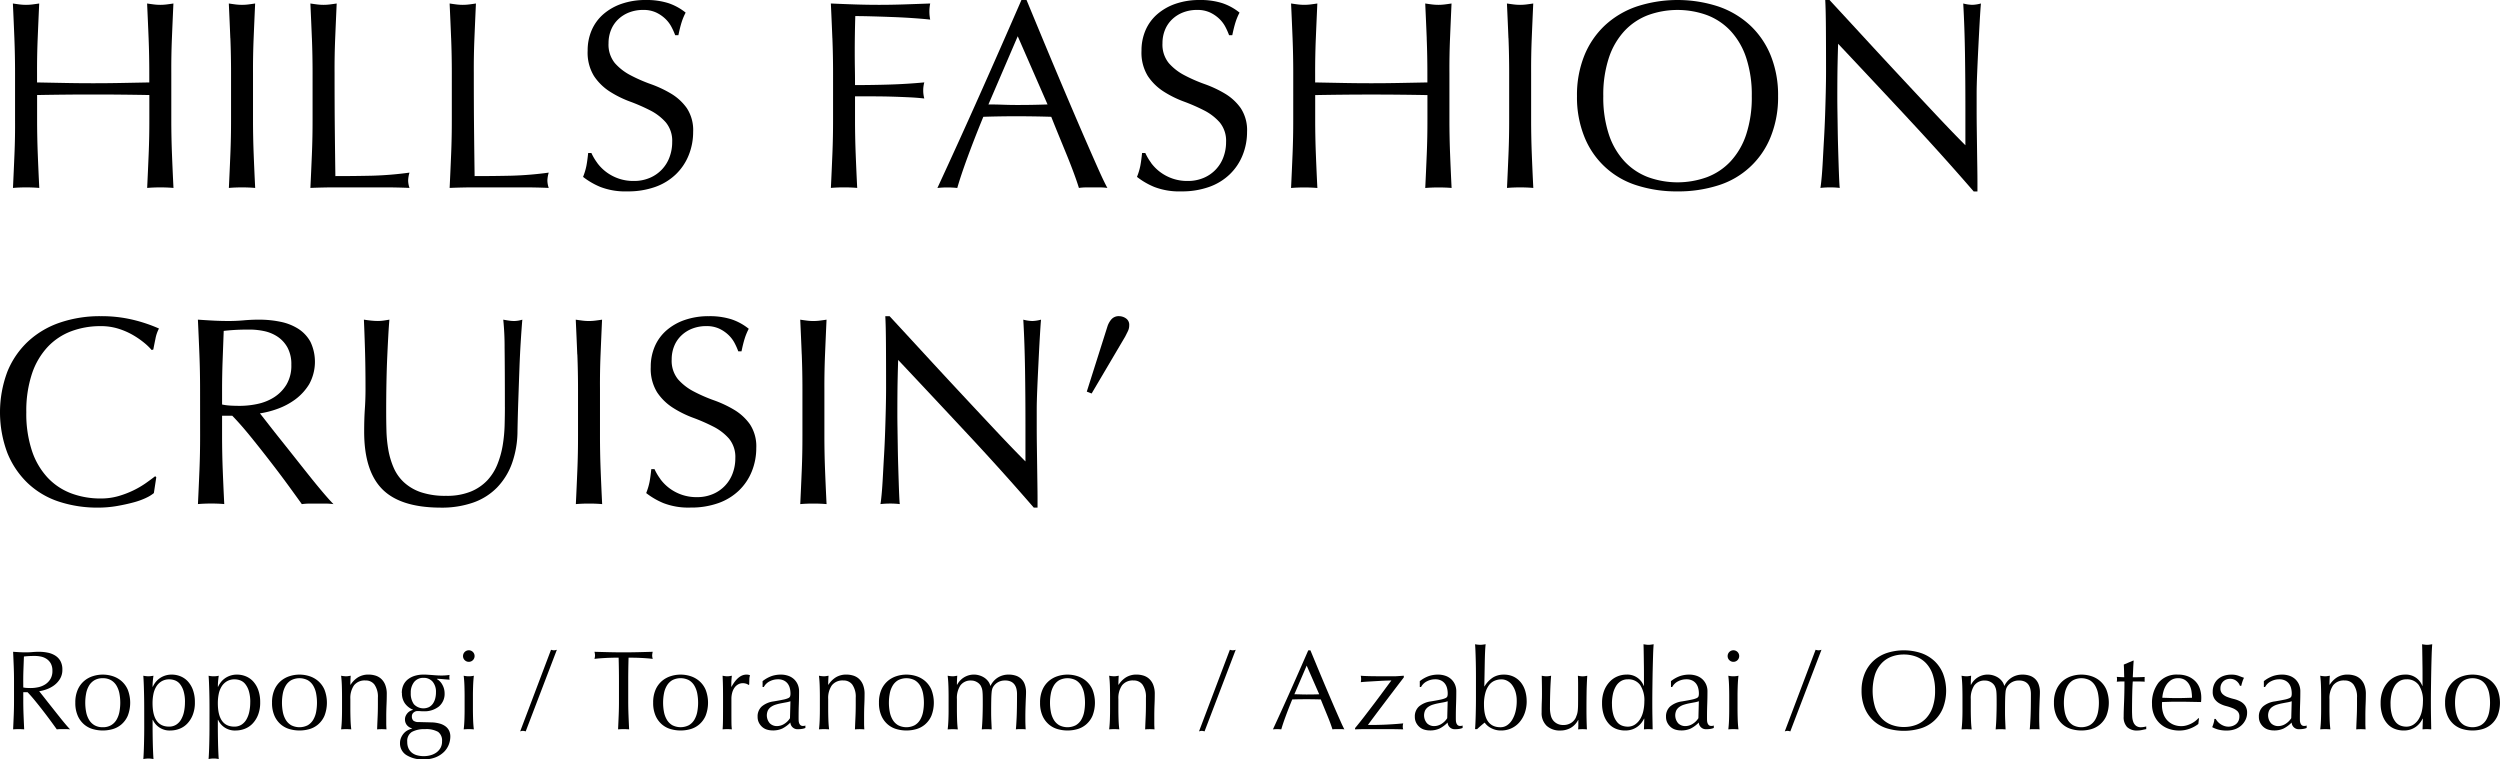 <svg xmlns="http://www.w3.org/2000/svg" xmlns:xlink="http://www.w3.org/1999/xlink" width="332.093" height="100.877" viewBox="0 0 332.093 100.877">
  <defs>
    <clipPath id="clip-path">
      <rect id="長方形_1886" data-name="長方形 1886" width="332.093" height="100.877" fill="none"/>
    </clipPath>
  </defs>
  <g id="グループ_3855" data-name="グループ 3855" transform="translate(-40 -631.123)">
    <g id="グループ_3851" data-name="グループ 3851">
      <g id="グループ_3712" data-name="グループ 3712" transform="translate(40 631.123)">
        <g id="グループ_3711" data-name="グループ 3711" clip-path="url(#clip-path)">
          <path id="パス_3302" data-name="パス 3302" d="M19.741,5.083q-.09-2.265-.2-4.619c.309.048.606.089.892.125a6.82,6.82,0,0,0,.856.054,6.816,6.816,0,0,0,.855-.054c.286-.036.583-.077.892-.125q-.107,2.354-.2,4.619T22.755,9.7v6.134q0,2.355.089,4.637t.2,4.494q-.821-.072-1.747-.072t-1.748.072q.106-2.211.2-4.494t.089-4.637v-3.21q-1.926-.035-3.727-.053t-3.727-.018q-1.926,0-3.727.018t-3.727.053v3.21q0,2.355.089,4.637t.2,4.494q-.82-.072-1.748-.072t-1.747.072q.106-2.211.2-4.494T2,15.836V9.7q0-2.355-.089-4.619T1.712.464c.309.048.606.089.891.125a6.844,6.844,0,0,0,.856.054A6.82,6.82,0,0,0,4.315.589C4.6.553,4.9.512,5.207.464q-.106,2.354-.2,4.619T4.922,9.7V10.95l3.727.071q1.8.036,3.727.036t3.727-.036l3.727-.071V9.7q0-2.355-.089-4.619"/>
          <path id="パス_3303" data-name="パス 3303" d="M30.595,5.083q-.09-2.265-.2-4.619c.309.048.606.089.891.125a6.844,6.844,0,0,0,.856.054A6.82,6.82,0,0,0,33,.589c.286-.036.583-.077.892-.125q-.106,2.354-.2,4.619T33.609,9.7v6.134q0,2.355.089,4.637t.2,4.494q-.821-.072-1.748-.072t-1.747.072q.106-2.211.2-4.494t.089-4.637V9.7q0-2.355-.089-4.619"/>
          <path id="パス_3304" data-name="パス 3304" d="M41.43,5.083q-.09-2.265-.2-4.619c.309.048.606.089.891.125a6.844,6.844,0,0,0,.856.054,6.82,6.82,0,0,0,.856-.054c.286-.036.583-.077.892-.125q-.106,2.354-.2,4.619T44.444,9.7q0,4.494.035,7.793t.072,5.9q2.532,0,4.85-.053a45.741,45.741,0,0,0,4.994-.41A4.107,4.107,0,0,0,54.216,24a3.3,3.3,0,0,0,.179.963q-1.641-.072-3.282-.072h-6.58q-1.587,0-3.3.072.106-2.211.2-4.494t.089-4.637V9.7q0-2.355-.089-4.619"/>
          <path id="パス_3305" data-name="パス 3305" d="M59.926,5.083q-.09-2.265-.2-4.619c.309.048.606.089.891.125a6.844,6.844,0,0,0,.856.054,6.8,6.8,0,0,0,.856-.054c.286-.036.584-.077.892-.125q-.106,2.354-.2,4.619T62.94,9.7q0,4.494.035,7.793t.072,5.9q2.532,0,4.85-.053a45.741,45.741,0,0,0,4.994-.41A4.1,4.1,0,0,0,72.713,24a3.293,3.293,0,0,0,.178.963q-1.64-.072-3.282-.072h-6.58q-1.587,0-3.3.072.106-2.211.2-4.494t.089-4.637V9.7q0-2.355-.089-4.619"/>
          <path id="パス_3306" data-name="パス 3306" d="M79.325,21.631A5.885,5.885,0,0,0,80.5,22.826a5.969,5.969,0,0,0,3.691,1.213,5.284,5.284,0,0,0,2.122-.41,4.735,4.735,0,0,0,2.622-2.747,5.673,5.673,0,0,0,.357-2.015,3.835,3.835,0,0,0-.838-2.6,6.95,6.95,0,0,0-2.087-1.605,24.592,24.592,0,0,0-2.693-1.176,13.885,13.885,0,0,1-2.693-1.338A7.126,7.126,0,0,1,78.9,10.093a5.928,5.928,0,0,1-.838-3.353,6.765,6.765,0,0,1,.535-2.728A5.949,5.949,0,0,1,80.145,1.89,7.341,7.341,0,0,1,82.588.5,9.673,9.673,0,0,1,85.8,0a9.538,9.538,0,0,1,2.961.41,7.358,7.358,0,0,1,2.318,1.266,7.728,7.728,0,0,0-.535,1.284q-.214.678-.428,1.712h-.428A9.061,9.061,0,0,0,89.2,3.584a4.159,4.159,0,0,0-.82-1.088,4.62,4.62,0,0,0-1.23-.838,3.963,3.963,0,0,0-1.712-.339,5.092,5.092,0,0,0-1.837.321,4.377,4.377,0,0,0-1.462.91,4.008,4.008,0,0,0-.964,1.409,4.622,4.622,0,0,0-.338,1.783,3.882,3.882,0,0,0,.838,2.639A7.163,7.163,0,0,0,83.765,10a20.521,20.521,0,0,0,2.693,1.177,15.2,15.2,0,0,1,2.693,1.266,6.887,6.887,0,0,1,2.087,1.926,5.312,5.312,0,0,1,.838,3.139,8.239,8.239,0,0,1-.589,3.1,7.3,7.3,0,0,1-1.712,2.55,7.618,7.618,0,0,1-2.746,1.676,10.773,10.773,0,0,1-3.692.589,9.189,9.189,0,0,1-3.584-.589,9.759,9.759,0,0,1-2.3-1.337,8.318,8.318,0,0,0,.446-1.48q.125-.66.232-1.695h.428a7.1,7.1,0,0,0,.767,1.3"/>
          <path id="パス_3307" data-name="パス 3307" d="M110.569,5.083q-.09-2.265-.2-4.619,1.6.072,3.192.125t3.192.054q1.6,0,3.246-.054t3.566-.125a5.4,5.4,0,0,0,0,2.14q-.963-.107-2.318-.2t-2.764-.143q-1.41-.054-2.711-.089t-2.158-.035q-.036,1.248-.053,2.389t-.018,2.282q0,1.251.018,2.3t.018,2.194q2.354,0,4.654-.072t4.548-.285a4.075,4.075,0,0,0,0,2.14q-.893-.107-2.016-.16t-2.336-.09q-1.212-.034-2.461-.035h-2.389v3.031q0,2.355.089,4.637t.2,4.494q-.82-.072-1.748-.072t-1.747.072q.106-2.211.2-4.494t.089-4.637V9.7q0-2.355-.089-4.619"/>
          <path id="パス_3308" data-name="パス 3308" d="M147.1,24.966a6.63,6.63,0,0,0-.945-.071h-1.89a6.608,6.608,0,0,0-.945.071q-.25-.82-.678-1.979t-.945-2.426q-.518-1.265-1.052-2.567t-1-2.479q-1.142-.036-2.318-.054t-2.354-.018q-1.105,0-2.176.018t-2.175.054q-1.143,2.783-2.069,5.3t-1.391,4.155a12.3,12.3,0,0,0-2.639,0q2.887-6.24,5.635-12.411T135.685,0h.678q.855,2.068,1.854,4.476t2.033,4.869q1.035,2.46,2.069,4.886t1.944,4.512q.909,2.087,1.64,3.727t1.2,2.5M131.3,13.874q.927,0,1.926.036t1.926.035q1,0,2-.017t2-.054l-3.959-9.059Z"/>
          <path id="パス_3309" data-name="パス 3309" d="M152.9,21.631a5.885,5.885,0,0,0,1.177,1.195,5.969,5.969,0,0,0,3.691,1.213,5.284,5.284,0,0,0,2.122-.41,4.735,4.735,0,0,0,2.622-2.747,5.673,5.673,0,0,0,.357-2.015,3.835,3.835,0,0,0-.838-2.6,6.95,6.95,0,0,0-2.087-1.605,24.592,24.592,0,0,0-2.693-1.176,13.885,13.885,0,0,1-2.693-1.338,7.126,7.126,0,0,1-2.086-2.051,5.928,5.928,0,0,1-.838-3.353,6.765,6.765,0,0,1,.535-2.728,5.949,5.949,0,0,1,1.551-2.122A7.341,7.341,0,0,1,156.168.5a9.673,9.673,0,0,1,3.21-.5,9.538,9.538,0,0,1,2.961.41,7.358,7.358,0,0,1,2.318,1.266,7.729,7.729,0,0,0-.535,1.284q-.214.678-.428,1.712h-.428a9.063,9.063,0,0,0-.482-1.088,4.159,4.159,0,0,0-.82-1.088,4.62,4.62,0,0,0-1.23-.838,3.963,3.963,0,0,0-1.712-.339,5.092,5.092,0,0,0-1.837.321,4.377,4.377,0,0,0-1.462.91,4.008,4.008,0,0,0-.964,1.409,4.622,4.622,0,0,0-.338,1.783,3.882,3.882,0,0,0,.838,2.639A7.163,7.163,0,0,0,157.345,10a20.52,20.52,0,0,0,2.693,1.177,15.2,15.2,0,0,1,2.693,1.266,6.887,6.887,0,0,1,2.087,1.926,5.312,5.312,0,0,1,.838,3.139,8.239,8.239,0,0,1-.589,3.1,7.3,7.3,0,0,1-1.712,2.55,7.618,7.618,0,0,1-2.746,1.676,10.773,10.773,0,0,1-3.692.589,9.189,9.189,0,0,1-3.584-.589,9.759,9.759,0,0,1-2.3-1.337,8.317,8.317,0,0,0,.446-1.48q.125-.66.232-1.695h.428a7.1,7.1,0,0,0,.767,1.3"/>
          <path id="パス_3310" data-name="パス 3310" d="M189.523,5.083q-.09-2.265-.2-4.619c.309.048.606.089.892.125a6.82,6.82,0,0,0,.856.054,6.816,6.816,0,0,0,.855-.054c.286-.036.583-.077.892-.125q-.106,2.354-.2,4.619T192.537,9.7v6.134q0,2.355.089,4.637t.2,4.494Q192,24.9,191.075,24.9t-1.748.072q.106-2.211.2-4.494t.089-4.637v-3.21q-1.926-.035-3.727-.053t-3.727-.018q-1.926,0-3.727.018t-3.727.053v3.21q0,2.355.089,4.637t.2,4.494q-.82-.072-1.748-.072t-1.747.072q.106-2.211.2-4.494t.089-4.637V9.7q0-2.355-.089-4.619t-.2-4.619c.309.048.606.089.891.125a6.844,6.844,0,0,0,.856.054A6.82,6.82,0,0,0,174.1.589c.286-.036.583-.077.892-.125q-.106,2.354-.2,4.619T174.7,9.7V10.95l3.727.071q1.8.036,3.727.036t3.727-.036l3.727-.071V9.7q0-2.355-.089-4.619"/>
          <path id="パス_3311" data-name="パス 3311" d="M200.377,5.083q-.09-2.265-.2-4.619c.309.048.606.089.891.125a6.844,6.844,0,0,0,.856.054,6.82,6.82,0,0,0,.856-.054c.286-.036.583-.077.892-.125q-.106,2.354-.2,4.619T203.391,9.7v6.134q0,2.355.089,4.637t.2,4.494q-.82-.072-1.748-.072t-1.747.072q.106-2.211.2-4.494t.089-4.637V9.7q0-2.355-.089-4.619"/>
          <path id="パス_3312" data-name="パス 3312" d="M209.482,12.769a14.03,14.03,0,0,1,.981-5.4,11.283,11.283,0,0,1,2.746-4.013,11.845,11.845,0,0,1,4.227-2.5,17.483,17.483,0,0,1,10.807,0,11.849,11.849,0,0,1,4.226,2.5,11.283,11.283,0,0,1,2.746,4.013,14.03,14.03,0,0,1,.981,5.4,14.03,14.03,0,0,1-.981,5.4,11,11,0,0,1-6.972,6.456,17.414,17.414,0,0,1-5.422.8,17.279,17.279,0,0,1-5.385-.8,11,11,0,0,1-6.973-6.456,14.03,14.03,0,0,1-.981-5.4m23.219,0a15.652,15.652,0,0,0-.749-5.118,9.736,9.736,0,0,0-2.086-3.567A8.327,8.327,0,0,0,226.727,2a11.487,11.487,0,0,0-7.776,0,8.324,8.324,0,0,0-3.138,2.086,9.738,9.738,0,0,0-2.087,3.567,15.653,15.653,0,0,0-.749,5.118,15.648,15.648,0,0,0,.749,5.118,9.729,9.729,0,0,0,2.087,3.567,8.312,8.312,0,0,0,3.138,2.086,11.487,11.487,0,0,0,7.776,0,8.315,8.315,0,0,0,3.139-2.086,9.728,9.728,0,0,0,2.086-3.567,15.648,15.648,0,0,0,.749-5.118"/>
          <path id="パス_3313" data-name="パス 3313" d="M253.444,15.711q-4.637-4.976-9.273-9.9-.036,1-.071,2.674t-.036,4.566q0,.749.018,1.855t.035,2.318q.018,1.212.054,2.461t.071,2.318q.036,1.069.071,1.872c.024.536.048.9.072,1.088a10.231,10.231,0,0,0-1.249-.071,11.453,11.453,0,0,0-1.319.071q.07-.355.16-1.319t.161-2.3q.07-1.337.16-2.906t.143-3.139q.054-1.569.089-3.068t.036-2.674q0-3.424-.018-5.886T242.459,0h.57q2.176,2.354,4.655,5.047t4.922,5.314q2.442,2.622,4.637,4.958t3.834,3.976v-4.85q0-3.745-.054-7.294T260.791.463A5.092,5.092,0,0,0,262,.642a4.925,4.925,0,0,0,1.141-.179q-.072.786-.16,2.354t-.178,3.353q-.09,1.784-.161,3.5t-.071,2.746v2.14q0,1.212.017,2.532t.036,2.657q.018,1.338.036,2.5t.018,2.015V25.43h-.5q-4.1-4.743-8.738-9.719"/>
          <path id="パス_3314" data-name="パス 3314" d="M19.42,66.128a9.623,9.623,0,0,1-1.676.606q-.982.269-2.194.481a14.518,14.518,0,0,1-2.532.215,16.256,16.256,0,0,1-5.207-.8,10.966,10.966,0,0,1-4.12-2.443,11.494,11.494,0,0,1-2.71-4.013,15.369,15.369,0,0,1,0-10.806,11.266,11.266,0,0,1,2.746-4.012,11.82,11.82,0,0,1,4.226-2.5A16.4,16.4,0,0,1,13.375,42a17.873,17.873,0,0,1,4.3.481,20.133,20.133,0,0,1,3.442,1.159A4.722,4.722,0,0,0,20.65,45c-.119.57-.213,1.046-.285,1.427l-.214.07a7.936,7.936,0,0,0-1-.963,11.087,11.087,0,0,0-1.5-1.034,9.52,9.52,0,0,0-1.926-.837,7.735,7.735,0,0,0-2.354-.34A11,11,0,0,0,9.469,44a8.32,8.32,0,0,0-3.138,2.086A9.724,9.724,0,0,0,4.244,49.65a15.661,15.661,0,0,0-.749,5.118,15.644,15.644,0,0,0,.749,5.118,9.715,9.715,0,0,0,2.087,3.567,8.3,8.3,0,0,0,3.138,2.086,11,11,0,0,0,3.906.678,8.345,8.345,0,0,0,2.371-.321,12.586,12.586,0,0,0,2-.767,11.869,11.869,0,0,0,1.64-.963q.73-.516,1.231-.91l.143.143-.321,2.1a4.644,4.644,0,0,1-1.017.625"/>
          <path id="パス_3315" data-name="パス 3315" d="M26.578,51.7q0-2.355-.089-4.619t-.2-4.619q1.034.072,2.033.125t2.033.054q1.034,0,2.033-.09t2.033-.089a13.836,13.836,0,0,1,2.853.286,6.95,6.95,0,0,1,2.372.944,4.778,4.778,0,0,1,1.6,1.73,6.185,6.185,0,0,1-.178,5.618A7.169,7.169,0,0,1,39.2,53.074a9.243,9.243,0,0,1-2.372,1.248,11.859,11.859,0,0,1-2.3.589q.427.534,1.177,1.5t1.676,2.122q.927,1.16,1.926,2.425t1.926,2.425q.927,1.159,1.748,2.123t1.32,1.462a8.026,8.026,0,0,0-1.071-.071h-2.1a7.246,7.246,0,0,0-1.034.071q-.536-.75-1.623-2.247t-2.408-3.21Q34.747,59.8,33.373,58.1t-2.515-2.871H29.5v2.6q0,2.354.089,4.636t.2,4.494q-.821-.072-1.747-.071t-1.748.071q.107-2.211.2-4.494t.089-4.636ZM29.5,53.734a7.4,7.4,0,0,0,1.088.143q.588.036,1.3.035a11.214,11.214,0,0,0,2.3-.25,6.673,6.673,0,0,0,2.194-.873,5.2,5.2,0,0,0,1.658-1.677,4.917,4.917,0,0,0,.66-2.657,4.613,4.613,0,0,0-.517-2.3A4.123,4.123,0,0,0,36.85,44.71a5.114,5.114,0,0,0-1.783-.731,9.511,9.511,0,0,0-1.89-.2q-1.249,0-2.069.054t-1.391.124q-.072,1.962-.143,3.888T29.5,51.7Z"/>
          <path id="パス_3316" data-name="パス 3316" d="M67.066,54.055q0-5.064-.036-7.811a36.419,36.419,0,0,0-.178-3.781c.261.049.511.09.749.125a4.745,4.745,0,0,0,.713.054,3.817,3.817,0,0,0,1.07-.179q-.106,1.25-.214,2.979t-.178,3.709q-.072,1.98-.143,4.066t-.107,4.048a12.9,12.9,0,0,1-.731,4.28,8.987,8.987,0,0,1-1.979,3.21,8.227,8.227,0,0,1-3.157,2,12.609,12.609,0,0,1-4.3.678Q53.228,67.43,50.8,65t-2.425-7.669q0-1.675.089-2.978t.089-2.657q0-3-.071-5.314t-.143-3.924c.286.049.594.09.928.125a8.634,8.634,0,0,0,.927.054,5.379,5.379,0,0,0,.767-.054c.249-.035.5-.076.767-.125q-.072.786-.143,2.051t-.143,2.872q-.072,1.6-.107,3.459T51.3,54.7q0,1.214.035,2.514a17.544,17.544,0,0,0,.25,2.533,10.535,10.535,0,0,0,.695,2.353,5.779,5.779,0,0,0,1.374,1.962,6.311,6.311,0,0,0,2.246,1.32,10.1,10.1,0,0,0,3.353.482,8.4,8.4,0,0,0,3.3-.571,6.293,6.293,0,0,0,2.194-1.5,6.864,6.864,0,0,0,1.337-2.14,12.1,12.1,0,0,0,.7-2.533,19.943,19.943,0,0,0,.249-2.639q.036-1.318.036-2.425"/>
          <path id="パス_3317" data-name="パス 3317" d="M76.682,47.083q-.09-2.265-.2-4.619c.309.048.606.089.891.125a6.811,6.811,0,0,0,1.712,0c.286-.036.583-.077.892-.125q-.106,2.354-.2,4.619T79.7,51.7v6.134q0,2.355.089,4.637t.2,4.494q-.821-.072-1.748-.072t-1.747.072q.106-2.211.2-4.494t.089-4.637V51.7q0-2.355-.089-4.619"/>
          <path id="パス_3318" data-name="パス 3318" d="M87.71,63.631a5.884,5.884,0,0,0,1.177,1.195,5.969,5.969,0,0,0,3.691,1.213,5.284,5.284,0,0,0,2.122-.41,4.735,4.735,0,0,0,2.622-2.747,5.673,5.673,0,0,0,.357-2.015,3.835,3.835,0,0,0-.838-2.6,6.95,6.95,0,0,0-2.087-1.6,24.591,24.591,0,0,0-2.693-1.176,13.885,13.885,0,0,1-2.693-1.338,7.127,7.127,0,0,1-2.086-2.051,5.928,5.928,0,0,1-.838-3.353,6.765,6.765,0,0,1,.535-2.728A5.949,5.949,0,0,1,88.53,43.89,7.341,7.341,0,0,1,90.973,42.5a9.673,9.673,0,0,1,3.21-.5,9.538,9.538,0,0,1,2.961.41,7.358,7.358,0,0,1,2.318,1.266,7.729,7.729,0,0,0-.535,1.284q-.215.678-.428,1.712h-.428a9.06,9.06,0,0,0-.482-1.088,4.159,4.159,0,0,0-.82-1.088,4.619,4.619,0,0,0-1.23-.838,3.963,3.963,0,0,0-1.712-.339,5.092,5.092,0,0,0-1.837.321,4.377,4.377,0,0,0-1.462.91,4.008,4.008,0,0,0-.964,1.409,4.622,4.622,0,0,0-.338,1.783,3.882,3.882,0,0,0,.838,2.639A7.163,7.163,0,0,0,92.15,52a20.52,20.52,0,0,0,2.693,1.177,15.2,15.2,0,0,1,2.693,1.266,6.887,6.887,0,0,1,2.087,1.926,5.312,5.312,0,0,1,.838,3.139,8.239,8.239,0,0,1-.589,3.1,7.3,7.3,0,0,1-1.712,2.55,7.618,7.618,0,0,1-2.746,1.676,10.773,10.773,0,0,1-3.692.589,9.189,9.189,0,0,1-3.584-.589,9.76,9.76,0,0,1-2.3-1.337,8.318,8.318,0,0,0,.446-1.48q.125-.66.232-1.7h.428a7.1,7.1,0,0,0,.767,1.3"/>
          <path id="パス_3319" data-name="パス 3319" d="M106.5,47.083q-.09-2.265-.2-4.619c.309.048.606.089.891.125a6.811,6.811,0,0,0,1.712,0c.286-.036.583-.077.892-.125q-.106,2.354-.2,4.619T109.51,51.7v6.134q0,2.355.089,4.637t.2,4.494q-.82-.072-1.748-.072t-1.747.072q.106-2.211.2-4.494t.089-4.637V51.7q0-2.355-.089-4.619"/>
          <path id="パス_3320" data-name="パス 3320" d="M128.583,57.711q-4.636-4.975-9.273-9.9-.036,1-.071,2.674t-.036,4.566q0,.749.018,1.855t.036,2.318q.016,1.212.053,2.461t.072,2.318q.034,1.07.07,1.872c.024.536.048.9.072,1.088a10.23,10.23,0,0,0-1.249-.071,11.452,11.452,0,0,0-1.319.071q.07-.356.16-1.319t.161-2.3q.07-1.336.161-2.906t.142-3.139q.054-1.569.089-3.068t.036-2.674q0-3.424-.017-5.886T117.6,42h.57q2.177,2.354,4.655,5.047t4.922,5.314q2.442,2.622,4.637,4.958t3.834,3.976v-4.85q0-3.745-.054-7.294t-.232-6.688a5.1,5.1,0,0,0,1.213.179,4.933,4.933,0,0,0,1.142-.179c-.049.524-.1,1.309-.161,2.354s-.119,2.165-.177,3.353-.115,2.354-.162,3.5-.071,2.057-.071,2.746v2.14q0,1.212.017,2.532t.037,2.657q.017,1.338.035,2.5c.011.773.019,1.444.019,2.015V67.43h-.5q-4.1-4.743-8.739-9.719"/>
          <path id="パス_3321" data-name="パス 3321" d="M147.612,42.446a1.287,1.287,0,0,1,1.07-.446,1.623,1.623,0,0,1,.874.285,1.02,1.02,0,0,1,.446.928,1.725,1.725,0,0,1-.179.784l-.357.714-4.458,7.561-.642-.25,2.746-8.666a2.761,2.761,0,0,1,.5-.91"/>
          <path id="パス_3322" data-name="パス 3322" d="M1.862,90.467q0-.99-.037-1.942t-.083-1.943q.435.03.855.053t.855.022q.435,0,.855-.037t.855-.038a5.813,5.813,0,0,1,1.2.12,2.921,2.921,0,0,1,1,.4,2.014,2.014,0,0,1,.675.727,2.312,2.312,0,0,1,.247,1.125,2.288,2.288,0,0,1-.323,1.238,3.005,3.005,0,0,1-.787.855,3.887,3.887,0,0,1-1,.525,5.011,5.011,0,0,1-.968.247q.18.225.5.63t.7.893q.39.488.81,1.02t.81,1.02q.39.488.735.892t.555.615a3.4,3.4,0,0,0-.45-.03H7.982a3.073,3.073,0,0,0-.435.03q-.225-.315-.683-.945t-1.012-1.35q-.555-.72-1.133-1.432T3.662,91.952h-.57v1.095q0,.99.038,1.95t.082,1.89q-.345-.03-.735-.03t-.735.03q.045-.93.083-1.89t.037-1.95Zm1.23.855a3.065,3.065,0,0,0,.458.06c.165.01.347.015.547.015a4.741,4.741,0,0,0,.968-.105,2.815,2.815,0,0,0,.922-.367,2.191,2.191,0,0,0,.7-.706A2.065,2.065,0,0,0,6.962,89.1a1.953,1.953,0,0,0-.217-.968,1.742,1.742,0,0,0-.563-.607,2.164,2.164,0,0,0-.75-.308,4.05,4.05,0,0,0-.8-.082q-.525,0-.87.023t-.585.052q-.03.825-.06,1.635t-.03,1.62Z"/>
          <path id="パス_3323" data-name="パス 3323" d="M10.006,93.347a4.189,4.189,0,0,1,.322-1.733,3.226,3.226,0,0,1,.848-1.155,3.353,3.353,0,0,1,1.178-.645,4.29,4.29,0,0,1,2.6,0,3.362,3.362,0,0,1,1.17.645,3.213,3.213,0,0,1,.847,1.155,4.808,4.808,0,0,1,0,3.465,3.2,3.2,0,0,1-.847,1.155,3.085,3.085,0,0,1-1.17.623,4.792,4.792,0,0,1-2.6,0,3.081,3.081,0,0,1-1.178-.623,3.218,3.218,0,0,1-.848-1.155,4.184,4.184,0,0,1-.322-1.732m1.32,0a6.421,6.421,0,0,0,.113,1.215,3.209,3.209,0,0,0,.382,1.042,2.042,2.042,0,0,0,.72.728,2.123,2.123,0,0,0,1.11.27,2.123,2.123,0,0,0,1.11-.27,2.042,2.042,0,0,0,.72-.728,3.234,3.234,0,0,0,.383-1.042,6.646,6.646,0,0,0,0-2.43,3.24,3.24,0,0,0-.383-1.043,2.047,2.047,0,0,0-.72-.727,2.123,2.123,0,0,0-1.11-.27,2.123,2.123,0,0,0-1.11.27,2.047,2.047,0,0,0-.72.727,3.215,3.215,0,0,0-.382,1.043,6.421,6.421,0,0,0-.113,1.215"/>
          <path id="パス_3324" data-name="パス 3324" d="M19.156,94.127q0-.51-.007-1.11t-.023-1.193c-.01-.394-.022-.772-.037-1.132s-.033-.67-.053-.93a4.037,4.037,0,0,0,.675.075,4.037,4.037,0,0,0,.675-.075q-.06.39-.09.75t-.03.72h.03a3.027,3.027,0,0,1,.3-.518,2.6,2.6,0,0,1,.5-.525,2.685,2.685,0,0,1,.742-.412,2.777,2.777,0,0,1,.99-.165,3.06,3.06,0,0,1,1.125.217,2.708,2.708,0,0,1,.983.668,3.357,3.357,0,0,1,.69,1.147,4.733,4.733,0,0,1,.262,1.658,4.429,4.429,0,0,1-.285,1.665,3.545,3.545,0,0,1-.742,1.17,2.826,2.826,0,0,1-1.043.682,3.338,3.338,0,0,1-1.17.218A2.431,2.431,0,0,1,20.3,95.612h-.03v.945q0,.48.008,1.072t.022,1.178q.015.585.038,1.117t.052.908a4.036,4.036,0,0,0-.675-.075,4.036,4.036,0,0,0-.675.075q.03-.375.053-.908t.037-1.117q.015-.585.023-1.178t.007-1.072Zm5.415-.84a4.952,4.952,0,0,0-.187-1.485,2.793,2.793,0,0,0-.48-.938,1.549,1.549,0,0,0-.668-.487,2.162,2.162,0,0,0-.735-.135,1.966,1.966,0,0,0-1.027.255,2.069,2.069,0,0,0-.7.682,3.022,3.022,0,0,0-.39,1,6,6,0,0,0-.12,1.223q0,3.12,2.19,3.12a1.739,1.739,0,0,0,.938-.248,2,2,0,0,0,.66-.69,3.446,3.446,0,0,0,.39-1.035,6.007,6.007,0,0,0,.127-1.267"/>
          <path id="パス_3325" data-name="パス 3325" d="M27.829,94.127q0-.51-.007-1.11T27.8,91.824c-.01-.394-.022-.772-.037-1.132s-.033-.67-.053-.93a3.075,3.075,0,0,0,1.35,0q-.06.39-.09.75t-.03.72h.03a3.027,3.027,0,0,1,.3-.518,2.6,2.6,0,0,1,.5-.525,2.685,2.685,0,0,1,.742-.412,2.777,2.777,0,0,1,.99-.165,3.06,3.06,0,0,1,1.125.217,2.708,2.708,0,0,1,.983.668,3.357,3.357,0,0,1,.69,1.147,4.733,4.733,0,0,1,.262,1.658,4.429,4.429,0,0,1-.285,1.665,3.545,3.545,0,0,1-.742,1.17,2.826,2.826,0,0,1-1.043.682,3.338,3.338,0,0,1-1.17.218,2.431,2.431,0,0,1-2.355-1.425h-.03v.945q0,.48.008,1.072t.022,1.178q.015.585.038,1.117t.052.908a3.075,3.075,0,0,0-1.35,0q.03-.375.053-.908t.037-1.117q.015-.585.023-1.178t.007-1.072Zm5.415-.84a4.952,4.952,0,0,0-.187-1.485,2.794,2.794,0,0,0-.48-.938,1.549,1.549,0,0,0-.668-.487,2.162,2.162,0,0,0-.735-.135,1.966,1.966,0,0,0-1.027.255,2.069,2.069,0,0,0-.7.682,3.022,3.022,0,0,0-.39,1,6,6,0,0,0-.12,1.223q0,3.12,2.19,3.12a1.739,1.739,0,0,0,.938-.248,2,2,0,0,0,.66-.69,3.446,3.446,0,0,0,.39-1.035,6.007,6.007,0,0,0,.127-1.267"/>
          <path id="パス_3326" data-name="パス 3326" d="M36.137,93.347a4.19,4.19,0,0,1,.321-1.733,3.238,3.238,0,0,1,.848-1.155,3.357,3.357,0,0,1,1.179-.645,4.291,4.291,0,0,1,2.6,0,3.362,3.362,0,0,1,1.17.645,3.213,3.213,0,0,1,.847,1.155,4.808,4.808,0,0,1,0,3.465,3.2,3.2,0,0,1-.847,1.155,3.085,3.085,0,0,1-1.17.623,4.792,4.792,0,0,1-2.6,0,3.085,3.085,0,0,1-1.179-.623,3.229,3.229,0,0,1-.848-1.155,4.185,4.185,0,0,1-.321-1.732m1.32,0a6.422,6.422,0,0,0,.112,1.215,3.233,3.233,0,0,0,.382,1.042,2.053,2.053,0,0,0,.721.728,2.417,2.417,0,0,0,2.22,0,2.039,2.039,0,0,0,.719-.728,3.188,3.188,0,0,0,.383-1.042,6.588,6.588,0,0,0,0-2.43,3.194,3.194,0,0,0-.383-1.043,2.044,2.044,0,0,0-.719-.727,2.417,2.417,0,0,0-2.22,0,2.058,2.058,0,0,0-.721.727,3.238,3.238,0,0,0-.382,1.043,6.422,6.422,0,0,0-.112,1.215"/>
          <path id="パス_3327" data-name="パス 3327" d="M49.764,90.969a1.419,1.419,0,0,0-1.2-.577,1.8,1.8,0,0,0-1.538.645,2.957,2.957,0,0,0-.487,1.815v1.275q0,.675.023,1.417t.1,1.342c-.23-.02-.455-.029-.675-.029s-.445.009-.675.029q.075-.6.1-1.342t.022-1.417v-1.56q0-.677-.022-1.418t-.1-1.388a3.951,3.951,0,0,0,.675.076,1.691,1.691,0,0,0,.262-.023l.338-.053q-.045.6-.045,1.2h.03a3.135,3.135,0,0,1,1.005-1,2.652,2.652,0,0,1,1.4-.352,3.116,3.116,0,0,1,.847.12,2.025,2.025,0,0,1,.773.412,2.126,2.126,0,0,1,.562.8,3.252,3.252,0,0,1,.218,1.283q0,.645-.03,1.327T51.309,95v.975c0,.16,0,.317.007.472s.013.3.023.442c-.2-.02-.41-.029-.63-.029s-.415.009-.615.029q.03-.779.067-1.605t.038-1.694v-.915a2.8,2.8,0,0,0-.435-1.7"/>
          <path id="パス_3328" data-name="パス 3328" d="M53.377,92.057a2.442,2.442,0,0,1,.225-1.088,2.1,2.1,0,0,1,.623-.757,2.784,2.784,0,0,1,.915-.45,3.939,3.939,0,0,1,1.1-.15c.19,0,.372,0,.548.015s.4.025.667.045q.345.03.615.045t.435.015a6.917,6.917,0,0,0,1.215-.075,1.28,1.28,0,0,0-.022.158,1.545,1.545,0,0,0,0,.314,1.254,1.254,0,0,0,.022.158c-.29-.02-.572-.042-.847-.068s-.548-.042-.818-.052l-.03.03a1.875,1.875,0,0,1,.75.787,2.31,2.31,0,0,1,.285,1.1,2.184,2.184,0,0,1-.757,1.763,3.062,3.062,0,0,1-2.033.637c-.14,0-.277,0-.412-.015s-.273-.015-.413-.015a.77.77,0,0,0-.5.195.618.618,0,0,0-.232.5.76.76,0,0,0,.188.57,1.062,1.062,0,0,0,.7.195q.42.015.825.023t.825.022a4.368,4.368,0,0,1,1.178.165,2.293,2.293,0,0,1,.8.4,1.585,1.585,0,0,1,.45.585,1.8,1.8,0,0,1,.142.72,3.018,3.018,0,0,1-.2,1.065,2.769,2.769,0,0,1-.63.975,3.361,3.361,0,0,1-1.1.72,4.155,4.155,0,0,1-1.62.285,4,4,0,0,1-2.295-.578,1.819,1.819,0,0,1-.84-1.582,1.78,1.78,0,0,1,.143-.72,2.186,2.186,0,0,1,.367-.585,1.788,1.788,0,0,1,.51-.4,2.615,2.615,0,0,1,.585-.225v-.03a1.313,1.313,0,0,1-.705-.45,1.2,1.2,0,0,1-.24-.75,1.076,1.076,0,0,1,.1-.465,1.452,1.452,0,0,1,.247-.375,1.289,1.289,0,0,1,.345-.27,1.218,1.218,0,0,1,.375-.135v-.03a2.527,2.527,0,0,1-1.08-.848,2.3,2.3,0,0,1-.39-1.372m5.325,6.42a1.418,1.418,0,0,0-.525-1.26,3.179,3.179,0,0,0-1.74-.36,3.412,3.412,0,0,0-1.74.368,1.415,1.415,0,0,0-.615,1.327,2,2,0,0,0,.173.87,1.591,1.591,0,0,0,.465.585,1.916,1.916,0,0,0,.7.33,3.457,3.457,0,0,0,.87.105,3.313,3.313,0,0,0,.885-.12,2.427,2.427,0,0,0,.772-.36,1.878,1.878,0,0,0,.548-.607,1.745,1.745,0,0,0,.21-.878m-.81-6.495a2.071,2.071,0,0,0-.45-1.44,1.525,1.525,0,0,0-1.185-.5,1.543,1.543,0,0,0-1.26.547,2.235,2.235,0,0,0-.45,1.463,2.416,2.416,0,0,0,.413,1.492,1.741,1.741,0,0,0,2.025.375,1.52,1.52,0,0,0,.51-.464,2.1,2.1,0,0,0,.3-.675,3.247,3.247,0,0,0,.1-.8"/>
          <path id="パス_3329" data-name="パス 3329" d="M61.507,87.152a.768.768,0,1,1,.225.54.74.74,0,0,1-.225-.54m.21,5.415q0-.675-.022-1.417t-.1-1.388a3.075,3.075,0,0,0,1.35,0q-.075.645-.1,1.388t-.023,1.417v1.56q0,.675.023,1.418t.1,1.342c-.23-.02-.454-.03-.675-.03s-.445.01-.675.03q.075-.6.1-1.342t.022-1.418Z"/>
          <path id="パス_3330" data-name="パス 3330" d="M73.582,86.387a1.468,1.468,0,0,0,.39-.075l-4.14,10.845a1.511,1.511,0,0,0-.39-.075,1.533,1.533,0,0,0-.345.075l4.1-10.845a1.475,1.475,0,0,0,.39.075"/>
          <path id="パス_3331" data-name="パス 3331" d="M82.177,87.362c-.26,0-.531,0-.818.008s-.569.014-.854.03-.561.032-.826.052-.5.045-.712.075a1.819,1.819,0,0,0,.075-.48,2.068,2.068,0,0,0-.075-.465q.99.03,1.935.052c.631.016,1.275.023,1.936.023s1.3-.007,1.934-.023,1.276-.032,1.935-.052a2.149,2.149,0,0,0-.075.48,1.822,1.822,0,0,0,.075.465q-.315-.045-.713-.075c-.265-.02-.539-.037-.825-.052s-.569-.025-.855-.03-.557-.008-.817-.008q-.045,1.545-.045,3.105v2.58q0,.99.037,1.95t.083,1.89q-.345-.03-.734-.03t-.735.03q.044-.93.083-1.89t.036-1.95v-2.58q0-1.56-.045-3.105"/>
          <path id="パス_3332" data-name="パス 3332" d="M86.765,93.347a4.189,4.189,0,0,1,.322-1.733,3.227,3.227,0,0,1,.848-1.155,3.353,3.353,0,0,1,1.178-.645,4.29,4.29,0,0,1,2.6,0,3.362,3.362,0,0,1,1.17.645,3.213,3.213,0,0,1,.847,1.155,4.808,4.808,0,0,1,0,3.465,3.2,3.2,0,0,1-.847,1.155,3.085,3.085,0,0,1-1.17.623,4.792,4.792,0,0,1-2.6,0,3.081,3.081,0,0,1-1.178-.623,3.218,3.218,0,0,1-.848-1.155,4.185,4.185,0,0,1-.322-1.732m1.32,0a6.421,6.421,0,0,0,.113,1.215A3.187,3.187,0,0,0,88.58,95.6a2.047,2.047,0,0,0,.719.728,2.419,2.419,0,0,0,2.221,0,2.042,2.042,0,0,0,.72-.728,3.234,3.234,0,0,0,.383-1.042,6.646,6.646,0,0,0,0-2.43,3.24,3.24,0,0,0-.383-1.043,2.047,2.047,0,0,0-.72-.727,2.419,2.419,0,0,0-2.221,0,2.052,2.052,0,0,0-.719.727,3.192,3.192,0,0,0-.382,1.043,6.421,6.421,0,0,0-.113,1.215"/>
          <path id="パス_3333" data-name="パス 3333" d="M99.13,90.827a1.346,1.346,0,0,0-.442-.075,1.261,1.261,0,0,0-.645.165,1.479,1.479,0,0,0-.48.442,2.064,2.064,0,0,0-.3.66,3.081,3.081,0,0,0-.105.818v1.65q0,1,.007,1.537a7.405,7.405,0,0,0,.053.863q-.3-.03-.6-.03-.331,0-.631.03.045-.51.053-1.388t.007-2.152v-.48q0-.585-.007-1.35t-.053-1.755c.111.02.216.037.316.052a2.1,2.1,0,0,0,.315.023,1.914,1.914,0,0,0,.284-.023c.1-.015.205-.032.316-.052-.041.36-.063.645-.068.855s-.008.41-.008.6l.03.015q.887-1.62,1.98-1.62a1.552,1.552,0,0,1,.233.015,1.184,1.184,0,0,1,.247.075,1.661,1.661,0,0,0-.089.547q-.017.368-.016.668l-.105.075a.667.667,0,0,0-.292-.165"/>
          <path id="パス_3334" data-name="パス 3334" d="M101.3,90.482a4.258,4.258,0,0,1,1.245-.69,3.863,3.863,0,0,1,1.17-.18,2.979,2.979,0,0,1,.99.158,2.166,2.166,0,0,1,.765.449,2.11,2.11,0,0,1,.495.705,2.25,2.25,0,0,1,.18.908q0,.855-.03,1.7t-.03,1.792c0,.12,0,.247.007.383a1.119,1.119,0,0,0,.068.359.688.688,0,0,0,.172.263.48.48,0,0,0,.338.1,1.436,1.436,0,0,0,.157-.008.369.369,0,0,0,.158-.052v.33a1.779,1.779,0,0,1-.413.12,3.065,3.065,0,0,1-.547.045.943.943,0,0,1-1.035-.885,4.034,4.034,0,0,1-1.065.795,2.937,2.937,0,0,1-1.29.255,2.612,2.612,0,0,1-.735-.105,1.684,1.684,0,0,1-.638-.345,1.885,1.885,0,0,1-.45-.578,1.669,1.669,0,0,1-.172-.772,1.76,1.76,0,0,1,.562-1.395,3.064,3.064,0,0,1,1.553-.66q.81-.135,1.267-.233a3.191,3.191,0,0,0,.675-.2.458.458,0,0,0,.263-.247,1.255,1.255,0,0,0,.045-.368,2.841,2.841,0,0,0-.09-.72,1.669,1.669,0,0,0-.285-.6,1.439,1.439,0,0,0-.51-.412,1.7,1.7,0,0,0-.765-.158,2.382,2.382,0,0,0-1.118.27,1.778,1.778,0,0,0-.772.75H101.3Zm3.7,2.67a3.787,3.787,0,0,1-.593.15q-.338.06-.682.127a6.761,6.761,0,0,0-.683.173,2.219,2.219,0,0,0-.6.285,1.388,1.388,0,0,0-.42.45,1.6,1.6,0,0,0,.248,1.755,1.323,1.323,0,0,0,.9.36,1.838,1.838,0,0,0,1.042-.315,2.368,2.368,0,0,0,.728-.735Z"/>
          <path id="パス_3335" data-name="パス 3335" d="M113.239,90.969a1.419,1.419,0,0,0-1.2-.577,1.8,1.8,0,0,0-1.538.645,2.957,2.957,0,0,0-.487,1.815v1.275q0,.675.023,1.417t.1,1.342c-.23-.02-.455-.029-.675-.029s-.445.009-.675.029q.075-.6.1-1.342t.022-1.417v-1.56q0-.677-.022-1.418t-.1-1.388a3.951,3.951,0,0,0,.675.076,1.691,1.691,0,0,0,.262-.023l.338-.053q-.045.6-.045,1.2h.03a3.135,3.135,0,0,1,1.005-1,2.652,2.652,0,0,1,1.395-.352,3.116,3.116,0,0,1,.847.12,2.025,2.025,0,0,1,.773.412,2.126,2.126,0,0,1,.562.8,3.252,3.252,0,0,1,.218,1.283q0,.645-.03,1.327T114.784,95v.975c0,.16,0,.317.007.472s.013.3.023.442c-.2-.02-.41-.029-.63-.029s-.415.009-.615.029q.03-.779.067-1.605t.038-1.694v-.915a2.8,2.8,0,0,0-.435-1.7"/>
          <path id="パス_3336" data-name="パス 3336" d="M116.76,93.347a4.189,4.189,0,0,1,.322-1.733,3.226,3.226,0,0,1,.848-1.155,3.353,3.353,0,0,1,1.178-.645,4.29,4.29,0,0,1,2.6,0,3.362,3.362,0,0,1,1.17.645,3.213,3.213,0,0,1,.847,1.155,4.808,4.808,0,0,1,0,3.465,3.2,3.2,0,0,1-.847,1.155,3.085,3.085,0,0,1-1.17.623,4.792,4.792,0,0,1-2.6,0,3.081,3.081,0,0,1-1.178-.623,3.218,3.218,0,0,1-.848-1.155,4.184,4.184,0,0,1-.322-1.732m1.32,0a6.421,6.421,0,0,0,.113,1.215,3.209,3.209,0,0,0,.382,1.042,2.042,2.042,0,0,0,.72.728,2.417,2.417,0,0,0,2.22,0,2.042,2.042,0,0,0,.72-.728,3.234,3.234,0,0,0,.383-1.042,6.646,6.646,0,0,0,0-2.43,3.239,3.239,0,0,0-.383-1.043,2.047,2.047,0,0,0-.72-.727,2.417,2.417,0,0,0-2.22,0,2.047,2.047,0,0,0-.72.727,3.215,3.215,0,0,0-.382,1.043,6.421,6.421,0,0,0-.113,1.215"/>
          <path id="パス_3337" data-name="パス 3337" d="M125.985,91.149q-.022-.743-.1-1.388a3.931,3.931,0,0,0,.675.076,1.7,1.7,0,0,0,.262-.023l.337-.053q-.045.6-.044,1.2h.03a2.509,2.509,0,0,1,2.97-1.238,2.524,2.524,0,0,1,.652.307,2.1,2.1,0,0,1,.5.473,1.609,1.609,0,0,1,.285.593h.03a2.638,2.638,0,0,1,.982-1.1A2.682,2.682,0,0,1,134,89.611a2.95,2.95,0,0,1,.915.136,1.852,1.852,0,0,1,1.207,1.154,3.029,3.029,0,0,1,.173,1.081c0,.169-.006.354-.015.555s-.021.432-.03.7-.021.565-.03.9-.015.723-.015,1.162c0,.27,0,.531.007.781s.017.52.038.809a1.856,1.856,0,0,0-.33-.029h-.646a1.828,1.828,0,0,0-.329.029c.029-.249.062-.755.1-1.514s.053-1.82.053-3.181a2.9,2.9,0,0,0-.083-.705,1.594,1.594,0,0,0-.262-.569,1.274,1.274,0,0,0-.48-.383,1.748,1.748,0,0,0-.75-.142,1.842,1.842,0,0,0-.915.21,1.8,1.8,0,0,0-.585.5,1.535,1.535,0,0,0-.188.329,2.01,2.01,0,0,0-.105.5c-.025.225-.043.54-.052.945s-.016.963-.016,1.672q0,.646.023,1.178t.052,1.162c-.23-.02-.45-.029-.659-.029s-.431.009-.66.029q.073-.825.1-1.679c.019-.571.03-1.13.03-1.681,0-.469,0-.837-.008-1.1a6.054,6.054,0,0,0-.038-.63,1.928,1.928,0,0,0-.082-.382,3.037,3.037,0,0,0-.142-.33,1.369,1.369,0,0,0-.518-.488,1.443,1.443,0,0,0-.728-.2,1.67,1.67,0,0,0-1.454.645,3.052,3.052,0,0,0-.465,1.815v1.275q0,.675.022,1.417t.1,1.342c-.23-.02-.455-.029-.674-.029s-.445.009-.675.029q.073-.6.1-1.342t.022-1.417V92.566q0-.675-.022-1.417"/>
          <path id="パス_3338" data-name="パス 3338" d="M138.16,93.347a4.189,4.189,0,0,1,.322-1.733,3.226,3.226,0,0,1,.848-1.155,3.353,3.353,0,0,1,1.178-.645,4.291,4.291,0,0,1,2.6,0,3.362,3.362,0,0,1,1.17.645,3.213,3.213,0,0,1,.847,1.155,4.808,4.808,0,0,1,0,3.465,3.2,3.2,0,0,1-.847,1.155,3.085,3.085,0,0,1-1.17.623,4.792,4.792,0,0,1-2.6,0,3.081,3.081,0,0,1-1.178-.623,3.218,3.218,0,0,1-.848-1.155,4.185,4.185,0,0,1-.322-1.732m1.32,0a6.421,6.421,0,0,0,.113,1.215,3.209,3.209,0,0,0,.382,1.042,2.042,2.042,0,0,0,.72.728,2.417,2.417,0,0,0,2.22,0,2.042,2.042,0,0,0,.72-.728,3.234,3.234,0,0,0,.383-1.042,6.646,6.646,0,0,0,0-2.43,3.24,3.24,0,0,0-.383-1.043,2.047,2.047,0,0,0-.72-.727,2.417,2.417,0,0,0-2.22,0,2.047,2.047,0,0,0-.72.727,3.215,3.215,0,0,0-.382,1.043,6.421,6.421,0,0,0-.113,1.215"/>
          <path id="パス_3339" data-name="パス 3339" d="M151.788,90.969a1.419,1.419,0,0,0-1.2-.577,1.8,1.8,0,0,0-1.538.645,2.957,2.957,0,0,0-.487,1.815v1.275q0,.675.023,1.417t.1,1.342c-.23-.02-.455-.029-.675-.029s-.445.009-.675.029q.075-.6.1-1.342t.022-1.417v-1.56q0-.677-.022-1.418t-.1-1.388a3.952,3.952,0,0,0,.675.076,1.691,1.691,0,0,0,.262-.023l.338-.053q-.045.6-.045,1.2h.03a3.135,3.135,0,0,1,1.005-1,2.652,2.652,0,0,1,1.395-.352,3.116,3.116,0,0,1,.847.12,2.025,2.025,0,0,1,.773.412,2.126,2.126,0,0,1,.562.8,3.252,3.252,0,0,1,.218,1.283q0,.645-.03,1.327T153.333,95v.975c0,.16,0,.317.007.472s.013.3.023.442c-.2-.02-.41-.029-.63-.029s-.415.009-.615.029q.03-.779.067-1.605t.038-1.694v-.915a2.8,2.8,0,0,0-.435-1.7"/>
          <path id="パス_3340" data-name="パス 3340" d="M163.758,86.387a1.468,1.468,0,0,0,.39-.075l-4.14,10.845a1.511,1.511,0,0,0-.39-.075,1.533,1.533,0,0,0-.345.075l4.1-10.845a1.468,1.468,0,0,0,.39.075"/>
          <path id="パス_3341" data-name="パス 3341" d="M178.593,96.887a2.809,2.809,0,0,0-.4-.03H177.4a2.811,2.811,0,0,0-.4.03q-.105-.345-.285-.833t-.4-1.019q-.218-.533-.443-1.081t-.42-1.042q-.48-.015-.975-.023t-.99-.007q-.465,0-.915.007t-.915.023q-.48,1.17-.87,2.227t-.585,1.748a5.149,5.149,0,0,0-1.11,0q1.215-2.625,2.37-5.22t2.325-5.28h.285l.78,1.882q.42,1.013.855,2.048t.87,2.055q.435,1.02.818,1.9t.69,1.568q.306.69.5,1.05m-6.645-4.665q.39,0,.81.015t.81.015q.42,0,.84-.008c.28,0,.56-.012.84-.022l-1.665-3.81Z"/>
          <path id="パス_3342" data-name="パス 3342" d="M181.324,95.057q.683-.885,1.328-1.74t1.207-1.62q.563-.765.968-1.305-.1,0-.593.015c-.325.01-.7.027-1.118.052l-1.282.076c-.435.024-.792.052-1.072.082a2,2,0,0,0,.045-.42,2.379,2.379,0,0,0-.045-.435q.48.045,1.41.06t2.34.015h.57q.27,0,.495-.015l.442-.03.458-.03v.225q-.6.78-1.313,1.717t-1.387,1.831q-.675.891-1.23,1.634t-.84,1.133c.409,0,.787,0,1.132-.008s.693-.015,1.043-.029.724-.036,1.125-.061.864-.062,1.395-.112a1.33,1.33,0,0,0-.06.42.946.946,0,0,0,.06.375q-.945-.03-1.875-.03h-3.2q-.652,0-1.327.03v-.165q.645-.78,1.327-1.665"/>
          <path id="パス_3343" data-name="パス 3343" d="M188.6,90.482a4.258,4.258,0,0,1,1.245-.69,3.863,3.863,0,0,1,1.17-.18,2.979,2.979,0,0,1,.99.158,2.166,2.166,0,0,1,.765.449,2.11,2.11,0,0,1,.5.705,2.251,2.251,0,0,1,.18.908q0,.855-.03,1.7t-.03,1.792c0,.12,0,.247.007.383a1.118,1.118,0,0,0,.068.359.688.688,0,0,0,.172.263.48.48,0,0,0,.338.1,1.437,1.437,0,0,0,.157-.008.369.369,0,0,0,.158-.052v.33a1.779,1.779,0,0,1-.413.12,3.065,3.065,0,0,1-.547.045.943.943,0,0,1-1.035-.885,4.034,4.034,0,0,1-1.065.795,2.937,2.937,0,0,1-1.29.255,2.612,2.612,0,0,1-.735-.105,1.684,1.684,0,0,1-.638-.345,1.885,1.885,0,0,1-.45-.578,1.669,1.669,0,0,1-.172-.772,1.76,1.76,0,0,1,.562-1.395,3.064,3.064,0,0,1,1.553-.66q.81-.135,1.267-.233a3.191,3.191,0,0,0,.675-.2.458.458,0,0,0,.263-.247,1.255,1.255,0,0,0,.045-.368,2.841,2.841,0,0,0-.09-.72,1.668,1.668,0,0,0-.285-.6,1.439,1.439,0,0,0-.51-.412,1.7,1.7,0,0,0-.765-.158,2.382,2.382,0,0,0-1.118.27,1.778,1.778,0,0,0-.772.75H188.6Zm3.705,2.67a3.786,3.786,0,0,1-.593.15q-.337.06-.682.127a6.759,6.759,0,0,0-.683.173,2.219,2.219,0,0,0-.6.285,1.388,1.388,0,0,0-.42.45,1.6,1.6,0,0,0,.248,1.755,1.323,1.323,0,0,0,.9.36,1.838,1.838,0,0,0,1.042-.315,2.368,2.368,0,0,0,.728-.735Z"/>
          <path id="パス_3344" data-name="パス 3344" d="M202.8,93.137a4.636,4.636,0,0,1-.262,1.59,3.824,3.824,0,0,1-.72,1.238,3.129,3.129,0,0,1-1.08.794,3.246,3.246,0,0,1-1.343.278,2.724,2.724,0,0,1-1.3-.307,2.41,2.41,0,0,1-.878-.743q-.54.435-1.005.87h-.27q.03-.36.053-.87t.037-1.087q.015-.578.023-1.178t.007-1.11V89.9q0-.51-.007-1.11t-.023-1.185q-.015-.585-.037-1.117t-.053-.908a4.037,4.037,0,0,0,.675.075,2.781,2.781,0,0,0,.345-.022l.39-.053c-.03.2-.055.517-.075.953s-.035.92-.045,1.455-.02,1.085-.03,1.649-.02,1.078-.03,1.538h.03a3.581,3.581,0,0,1,1.125-1.185,2.691,2.691,0,0,1,1.425-.375,2.934,2.934,0,0,1,1.35.292,2.82,2.82,0,0,1,.945.773,3.316,3.316,0,0,1,.563,1.118,4.73,4.73,0,0,1,.187,1.342m-1.32-.045a4,4,0,0,0-.172-1.222,2.931,2.931,0,0,0-.45-.893,1.931,1.931,0,0,0-.645-.548,1.662,1.662,0,0,0-.758-.187,2.361,2.361,0,0,0-.892.173,1.8,1.8,0,0,0-.743.57,3.028,3.028,0,0,0-.5,1.035,5.586,5.586,0,0,0-.188,1.567q0,3.015,2.19,3.015a1.564,1.564,0,0,0,.855-.247,2.23,2.23,0,0,0,.683-.713,3.879,3.879,0,0,0,.457-1.11,5.814,5.814,0,0,0,.165-1.44"/>
          <path id="パス_3345" data-name="パス 3345" d="M204.785,94.622q0-.795.023-1.357t.022-1.118c0-.35,0-.73-.007-1.14s-.013-.825-.023-1.245a3.312,3.312,0,0,0,.63.075,3.267,3.267,0,0,0,.615-.075q-.075.9-.112,1.972t-.038,2.2a4.031,4.031,0,0,0,.135,1.192,1.681,1.681,0,0,0,.33.623,1.66,1.66,0,0,0,.533.4,1.706,1.706,0,0,0,.757.158,1.866,1.866,0,0,0,1.05-.278,1.7,1.7,0,0,0,.615-.682q.1-.255.165-.435a2.577,2.577,0,0,0,.1-.48,8.076,8.076,0,0,0,.045-.81q.008-.51.007-1.395v-1.26q0-.33-.007-.63c-.005-.2-.013-.39-.023-.57.11.02.215.037.315.052a2.169,2.169,0,0,0,.63,0c.1-.015.2-.032.3-.052q-.075,1.17-.09,2.257t-.015,2.3q0,.675.015,1.32t.045,1.245q-.3-.03-.585-.03t-.585.03c.01-.09.018-.185.023-.285s.007-.2.007-.315v-.645h-.03a2.536,2.536,0,0,1-1.005,1.057,2.731,2.731,0,0,1-1.335.338,2.583,2.583,0,0,1-1.837-.623,2.327,2.327,0,0,1-.668-1.792"/>
          <path id="パス_3346" data-name="パス 3346" d="M218.393,95.462a3.775,3.775,0,0,1-.321.518,2.653,2.653,0,0,1-.511.517,2.6,2.6,0,0,1-.728.39,2.889,2.889,0,0,1-.974.15,3.3,3.3,0,0,1-1.117-.195,2.515,2.515,0,0,1-.976-.637,3.3,3.3,0,0,1-.69-1.14,4.781,4.781,0,0,1-.263-1.673,4.429,4.429,0,0,1,.285-1.665,3.6,3.6,0,0,1,.743-1.178,2.977,2.977,0,0,1,1.035-.705,3.1,3.1,0,0,1,1.162-.232,2.317,2.317,0,0,1,2.31,1.5h.03v-1.47c0-.38,0-.763-.006-1.147s-.011-.753-.015-1.1-.011-.68-.016-.99-.012-.585-.023-.825c.12.02.235.037.345.052a2.288,2.288,0,0,0,.33.023,2.127,2.127,0,0,0,.323-.023l.353-.052c-.03.32-.056.782-.075,1.387s-.037,1.273-.054,2-.026,1.48-.037,2.25-.015,1.475-.015,2.115q0,1.035.015,1.86c.011.55.02,1.115.03,1.695-.2-.02-.394-.03-.584-.03s-.37.01-.571.03l.045-1.425Zm-4.26-1.98a4.952,4.952,0,0,0,.187,1.485,2.8,2.8,0,0,0,.481.937,1.549,1.549,0,0,0,.668.488,2.162,2.162,0,0,0,.735.135,1.711,1.711,0,0,0,1-.293,2.373,2.373,0,0,0,.7-.765,3.536,3.536,0,0,0,.4-1.072,5.826,5.826,0,0,0,.127-1.2,3.68,3.68,0,0,0-.555-2.2,1.9,1.9,0,0,0-1.634-.758,1.739,1.739,0,0,0-.938.247,1.987,1.987,0,0,0-.659.69,3.468,3.468,0,0,0-.392,1.035,6.09,6.09,0,0,0-.127,1.268"/>
          <path id="パス_3347" data-name="パス 3347" d="M221.965,90.482a4.258,4.258,0,0,1,1.245-.69,3.862,3.862,0,0,1,1.17-.18,2.979,2.979,0,0,1,.99.158,2.166,2.166,0,0,1,.765.449,2.11,2.11,0,0,1,.5.705,2.251,2.251,0,0,1,.18.908q0,.855-.03,1.7t-.03,1.792c0,.12,0,.247.007.383a1.118,1.118,0,0,0,.068.359.688.688,0,0,0,.172.263.48.48,0,0,0,.338.1,1.437,1.437,0,0,0,.157-.008.369.369,0,0,0,.158-.052v.33a1.779,1.779,0,0,1-.413.12,3.064,3.064,0,0,1-.547.045.943.943,0,0,1-1.035-.885,4.034,4.034,0,0,1-1.065.795,2.937,2.937,0,0,1-1.29.255,2.612,2.612,0,0,1-.735-.105,1.684,1.684,0,0,1-.638-.345,1.885,1.885,0,0,1-.45-.578,1.669,1.669,0,0,1-.172-.772,1.76,1.76,0,0,1,.562-1.395,3.064,3.064,0,0,1,1.553-.66q.81-.135,1.267-.233a3.191,3.191,0,0,0,.675-.2.458.458,0,0,0,.263-.247,1.255,1.255,0,0,0,.045-.368,2.841,2.841,0,0,0-.09-.72,1.668,1.668,0,0,0-.285-.6,1.439,1.439,0,0,0-.51-.412,1.7,1.7,0,0,0-.765-.158,2.382,2.382,0,0,0-1.118.27,1.778,1.778,0,0,0-.772.75h-.165Zm3.705,2.67a3.786,3.786,0,0,1-.593.15q-.337.06-.682.127a6.759,6.759,0,0,0-.683.173,2.219,2.219,0,0,0-.6.285,1.388,1.388,0,0,0-.42.45,1.6,1.6,0,0,0,.248,1.755,1.323,1.323,0,0,0,.9.36,1.838,1.838,0,0,0,1.042-.315,2.368,2.368,0,0,0,.728-.735Z"/>
          <path id="パス_3348" data-name="パス 3348" d="M229.495,87.152a.768.768,0,1,1,.225.54.736.736,0,0,1-.225-.54m.21,5.415q0-.675-.022-1.417t-.1-1.388a3.075,3.075,0,0,0,1.35,0q-.075.645-.1,1.388t-.023,1.417v1.56q0,.675.023,1.418t.1,1.342q-.345-.03-.675-.03t-.675.03q.075-.6.1-1.342t.022-1.418Z"/>
          <path id="パス_3349" data-name="パス 3349" d="M241.57,86.387a1.469,1.469,0,0,0,.39-.075l-4.14,10.845a1.511,1.511,0,0,0-.39-.075,1.533,1.533,0,0,0-.345.075l4.095-10.845a1.469,1.469,0,0,0,.39.075"/>
          <path id="パス_3350" data-name="パス 3350" d="M247.285,91.757a5.9,5.9,0,0,1,.412-2.272,4.735,4.735,0,0,1,1.155-1.688,4.977,4.977,0,0,1,1.778-1.05,7.352,7.352,0,0,1,4.545,0,4.986,4.986,0,0,1,1.778,1.05,4.746,4.746,0,0,1,1.154,1.688,6.456,6.456,0,0,1,0,4.544,4.624,4.624,0,0,1-2.932,2.716,7.831,7.831,0,0,1-4.545,0,4.629,4.629,0,0,1-2.933-2.716,5.9,5.9,0,0,1-.412-2.272m9.765,0a6.576,6.576,0,0,0-.315-2.152,4.092,4.092,0,0,0-.878-1.5,3.5,3.5,0,0,0-1.319-.878,4.634,4.634,0,0,0-1.643-.285,4.577,4.577,0,0,0-1.627.285,3.493,3.493,0,0,0-1.321.878,4.09,4.09,0,0,0-.877,1.5,7.512,7.512,0,0,0,0,4.305,4.09,4.09,0,0,0,.877,1.5,3.491,3.491,0,0,0,1.321.877,4.577,4.577,0,0,0,1.627.285,4.634,4.634,0,0,0,1.643-.285,3.5,3.5,0,0,0,1.319-.877,4.092,4.092,0,0,0,.878-1.5,6.582,6.582,0,0,0,.315-2.153"/>
          <path id="パス_3351" data-name="パス 3351" d="M260.667,91.149q-.024-.743-.1-1.388a3.931,3.931,0,0,0,.675.076,1.711,1.711,0,0,0,.262-.023l.337-.053q-.045.6-.045,1.2h.03a2.474,2.474,0,0,1,2.235-1.351,2.446,2.446,0,0,1,.735.113,2.531,2.531,0,0,1,.653.307,2.074,2.074,0,0,1,.5.473,1.6,1.6,0,0,1,.286.593h.03a2.636,2.636,0,0,1,.981-1.1,2.688,2.688,0,0,1,1.434-.383,2.954,2.954,0,0,1,.915.136,1.852,1.852,0,0,1,1.207,1.154,3.031,3.031,0,0,1,.172,1.081c0,.169-.005.354-.014.555s-.021.432-.03.7-.021.565-.03.9-.016.723-.016,1.162c0,.27,0,.531.008.781s.017.52.038.809a1.858,1.858,0,0,0-.331-.029h-.646a1.825,1.825,0,0,0-.328.029c.029-.249.061-.755.1-1.514s.053-1.82.053-3.181a2.954,2.954,0,0,0-.083-.705,1.61,1.61,0,0,0-.262-.569,1.27,1.27,0,0,0-.481-.383,1.742,1.742,0,0,0-.75-.142,1.848,1.848,0,0,0-.915.21,1.808,1.808,0,0,0-.585.5,1.529,1.529,0,0,0-.187.329,1.959,1.959,0,0,0-.106.5c-.024.225-.043.54-.052.945s-.015.963-.015,1.672q0,.646.023,1.178c.015.355.031.742.052,1.162-.23-.02-.45-.029-.66-.029s-.431.009-.659.029c.048-.55.084-1.11.1-1.679s.03-1.13.03-1.681c0-.469,0-.837-.007-1.1s-.019-.475-.038-.63a1.927,1.927,0,0,0-.082-.382,3.243,3.243,0,0,0-.142-.33,1.369,1.369,0,0,0-.518-.488,1.443,1.443,0,0,0-.728-.2,1.673,1.673,0,0,0-1.455.645,3.052,3.052,0,0,0-.465,1.815v1.275q0,.675.023,1.417c.015.5.046.943.1,1.342-.23-.02-.455-.029-.674-.029s-.446.009-.675.029q.072-.6.1-1.342t.022-1.417V92.566q0-.675-.022-1.417"/>
          <path id="パス_3352" data-name="パス 3352" d="M272.842,93.347a4.189,4.189,0,0,1,.322-1.733,3.226,3.226,0,0,1,.848-1.155,3.353,3.353,0,0,1,1.178-.645,4.29,4.29,0,0,1,2.6,0,3.362,3.362,0,0,1,1.17.645,3.213,3.213,0,0,1,.847,1.155,4.808,4.808,0,0,1,0,3.465,3.2,3.2,0,0,1-.847,1.155,3.085,3.085,0,0,1-1.17.623,4.792,4.792,0,0,1-2.6,0,3.081,3.081,0,0,1-1.178-.623,3.218,3.218,0,0,1-.848-1.155,4.185,4.185,0,0,1-.322-1.732m1.32,0a6.423,6.423,0,0,0,.113,1.215,3.209,3.209,0,0,0,.382,1.042,2.042,2.042,0,0,0,.72.728,2.417,2.417,0,0,0,2.22,0,2.042,2.042,0,0,0,.72-.728,3.233,3.233,0,0,0,.383-1.042,6.646,6.646,0,0,0,0-2.43,3.239,3.239,0,0,0-.383-1.043,2.047,2.047,0,0,0-.72-.727,2.417,2.417,0,0,0-2.22,0,2.047,2.047,0,0,0-.72.727,3.215,3.215,0,0,0-.382,1.043,6.423,6.423,0,0,0-.113,1.215"/>
          <path id="パス_3353" data-name="パス 3353" d="M283.432,87.752c-.03.38-.052.752-.067,1.118s-.033.732-.053,1.1c.11,0,.315,0,.615-.008s.625-.017.975-.037a.6.6,0,0,0-.015.165v.315a.526.526,0,0,0,.015.15c-.13-.01-.265-.017-.4-.022s-.29-.008-.45-.008h-.735c-.01.04-.022.2-.037.48s-.028.613-.038,1-.017.788-.022,1.208-.008.8-.008,1.125q0,.42.023.825a2.482,2.482,0,0,0,.142.728,1.179,1.179,0,0,0,.36.517,1.07,1.07,0,0,0,.69.195,2.3,2.3,0,0,0,.322-.03,2.5,2.5,0,0,0,.353-.075v.36c-.17.03-.358.067-.562.112a2.713,2.713,0,0,1-.593.068,1.864,1.864,0,0,1-1.395-.465,1.888,1.888,0,0,1-.45-1.365q0-.405.015-.877c.01-.315.023-.661.038-1.036s.027-.79.037-1.245.015-.962.015-1.522h-.48c-.08,0-.165,0-.255.008s-.185.012-.285.022c.01-.06.018-.117.023-.173s.007-.112.007-.172,0-.1-.007-.15-.013-.1-.023-.15q.675.045.99.045-.015-.3-.022-.75c-.006-.3-.018-.61-.038-.93l1.245-.525Z"/>
          <path id="パス_3354" data-name="パス 3354" d="M285.871,93.557a4.375,4.375,0,0,1,.878-2.895,3.143,3.143,0,0,1,2.557-1.05,3.471,3.471,0,0,1,1.373.248,2.871,2.871,0,0,1,.967.66,2.6,2.6,0,0,1,.577.967,3.678,3.678,0,0,1,.188,1.185c0,.1,0,.2-.007.293s-.013.192-.023.292l-1.605-.03q-.795-.015-1.605-.015c-.33,0-.658.005-.982.015l-.983.03a1.252,1.252,0,0,0-.015.225v.195a3.368,3.368,0,0,0,.173,1.1,2.483,2.483,0,0,0,.5.878,2.409,2.409,0,0,0,.81.585,2.665,2.665,0,0,0,1.11.217,2.421,2.421,0,0,0,.615-.082,3.494,3.494,0,0,0,.615-.225,3.35,3.35,0,0,0,.562-.338,2.858,2.858,0,0,0,.458-.42l.075.045-.09.735a4.157,4.157,0,0,1-1.117.615,3.862,3.862,0,0,1-1.388.255,4.225,4.225,0,0,1-1.478-.247,3.273,3.273,0,0,1-1.154-.72,3.211,3.211,0,0,1-.75-1.118,3.647,3.647,0,0,1-.263-1.4m3.465-3.465a1.651,1.651,0,0,0-.937.255,2.176,2.176,0,0,0-.63.638,3,3,0,0,0-.375.839,4.4,4.4,0,0,0-.158.863l.967.03q.5.015.983.015t1.005-.015l.99-.03a5.771,5.771,0,0,0-.067-.855,2.694,2.694,0,0,0-.27-.84,1.793,1.793,0,0,0-.563-.645,1.6,1.6,0,0,0-.945-.255"/>
          <path id="パス_3355" data-name="パス 3355" d="M294.55,95.822a2.291,2.291,0,0,0,.375.338,2.114,2.114,0,0,0,.5.262,1.657,1.657,0,0,0,.592.105,1.679,1.679,0,0,0,.548-.09,1.5,1.5,0,0,0,.465-.255,1.179,1.179,0,0,0,.322-.42,1.359,1.359,0,0,0,.12-.585.931.931,0,0,0-.262-.712,2.069,2.069,0,0,0-.653-.4,7.039,7.039,0,0,0-.855-.278,3.585,3.585,0,0,1-.855-.337,2.009,2.009,0,0,1-.652-.578,1.651,1.651,0,0,1-.263-.99,2.428,2.428,0,0,1,.165-.908,2.014,2.014,0,0,1,.48-.712,2.246,2.246,0,0,1,.78-.472,3.05,3.05,0,0,1,1.065-.173,2.58,2.58,0,0,1,.938.15q.382.15.727.27a3.35,3.35,0,0,0-.225.555,3.987,3.987,0,0,0-.135.51h-.18a1.422,1.422,0,0,0-.465-.645,1.3,1.3,0,0,0-.855-.285,1.416,1.416,0,0,0-.45.075,1.249,1.249,0,0,0-.4.225,1.207,1.207,0,0,0-.3.39,1.261,1.261,0,0,0-.12.57,1.006,1.006,0,0,0,.263.743,1.841,1.841,0,0,0,.652.412,6.748,6.748,0,0,0,.855.262,3.822,3.822,0,0,1,.855.316,1.858,1.858,0,0,1,.653.562,1.651,1.651,0,0,1,.263.99,2.079,2.079,0,0,1-.188.855,2.384,2.384,0,0,1-.54.757,2.467,2.467,0,0,1-.848.526,3.182,3.182,0,0,1-1.125.187,4.207,4.207,0,0,1-1.155-.135,3.608,3.608,0,0,1-.78-.315,3.859,3.859,0,0,0,.188-.533,2.091,2.091,0,0,0,.1-.562h.18a1.624,1.624,0,0,0,.233.33"/>
          <path id="パス_3356" data-name="パス 3356" d="M300.724,90.482a4.258,4.258,0,0,1,1.245-.69,3.863,3.863,0,0,1,1.17-.18,2.979,2.979,0,0,1,.99.158,2.166,2.166,0,0,1,.765.449,2.11,2.11,0,0,1,.495.705,2.251,2.251,0,0,1,.18.908q0,.855-.03,1.7t-.03,1.792c0,.12,0,.247.007.383a1.118,1.118,0,0,0,.068.359.688.688,0,0,0,.172.263.48.48,0,0,0,.338.1,1.437,1.437,0,0,0,.157-.008.369.369,0,0,0,.158-.052v.33a1.779,1.779,0,0,1-.413.12,3.065,3.065,0,0,1-.547.045.943.943,0,0,1-1.035-.885,4.034,4.034,0,0,1-1.065.795,2.937,2.937,0,0,1-1.29.255,2.612,2.612,0,0,1-.735-.105,1.685,1.685,0,0,1-.638-.345,1.886,1.886,0,0,1-.45-.578,1.669,1.669,0,0,1-.172-.772,1.76,1.76,0,0,1,.562-1.395,3.064,3.064,0,0,1,1.553-.66q.81-.135,1.267-.233a3.191,3.191,0,0,0,.675-.2.458.458,0,0,0,.263-.247,1.255,1.255,0,0,0,.045-.368,2.841,2.841,0,0,0-.09-.72,1.668,1.668,0,0,0-.285-.6,1.439,1.439,0,0,0-.51-.412,1.7,1.7,0,0,0-.765-.158,2.382,2.382,0,0,0-1.118.27,1.778,1.778,0,0,0-.772.75h-.165Zm3.7,2.67a3.786,3.786,0,0,1-.593.15q-.338.06-.682.127a6.761,6.761,0,0,0-.683.173,2.218,2.218,0,0,0-.6.285,1.389,1.389,0,0,0-.42.45,1.6,1.6,0,0,0,.248,1.755,1.323,1.323,0,0,0,.9.36,1.838,1.838,0,0,0,1.042-.315,2.368,2.368,0,0,0,.728-.735Z"/>
          <path id="パス_3357" data-name="パス 3357" d="M312.664,90.969a1.419,1.419,0,0,0-1.2-.577,1.8,1.8,0,0,0-1.538.645,2.957,2.957,0,0,0-.487,1.815v1.275q0,.675.023,1.417t.1,1.342c-.23-.02-.455-.029-.675-.029s-.445.009-.675.029q.075-.6.1-1.342t.022-1.417v-1.56q0-.677-.022-1.418t-.1-1.388a3.951,3.951,0,0,0,.675.076,1.691,1.691,0,0,0,.262-.023l.338-.053q-.045.6-.045,1.2h.03a3.135,3.135,0,0,1,1.005-1,2.652,2.652,0,0,1,1.395-.352,3.116,3.116,0,0,1,.847.12,2.025,2.025,0,0,1,.773.412,2.126,2.126,0,0,1,.562.8,3.251,3.251,0,0,1,.218,1.283q0,.645-.03,1.327T314.209,95v.975c0,.16,0,.317.007.472s.013.3.023.442c-.2-.02-.41-.029-.63-.029s-.415.009-.615.029q.03-.779.067-1.605t.038-1.694v-.915a2.8,2.8,0,0,0-.435-1.7"/>
          <path id="パス_3358" data-name="パス 3358" d="M321.817,95.462a3.69,3.69,0,0,1-.322.518,2.653,2.653,0,0,1-.511.517,2.583,2.583,0,0,1-.727.39,2.9,2.9,0,0,1-.975.15,3.3,3.3,0,0,1-1.117-.195,2.5,2.5,0,0,1-.975-.637,3.271,3.271,0,0,1-.69-1.14,4.758,4.758,0,0,1-.263-1.673,4.429,4.429,0,0,1,.285-1.665,3.605,3.605,0,0,1,.743-1.178,2.982,2.982,0,0,1,1.034-.705,3.112,3.112,0,0,1,1.163-.232,2.318,2.318,0,0,1,2.31,1.5h.03v-1.47c0-.38,0-.763-.007-1.147s-.01-.753-.015-1.1-.011-.68-.015-.99-.013-.585-.023-.825c.12.02.235.037.345.052a2.288,2.288,0,0,0,.33.023,2.145,2.145,0,0,0,.323-.023l.352-.052q-.045.48-.075,1.387t-.053,2q-.021,1.095-.037,2.25t-.015,2.115q0,1.035.015,1.86t.03,1.695q-.3-.03-.585-.03t-.57.03l.045-1.425Zm-4.26-1.98a4.952,4.952,0,0,0,.187,1.485,2.8,2.8,0,0,0,.48.937,1.549,1.549,0,0,0,.668.488,2.161,2.161,0,0,0,.735.135,1.714,1.714,0,0,0,1-.293,2.371,2.371,0,0,0,.7-.765,3.51,3.51,0,0,0,.4-1.072,5.76,5.76,0,0,0,.128-1.2,3.68,3.68,0,0,0-.555-2.2,1.9,1.9,0,0,0-1.635-.758,1.739,1.739,0,0,0-.938.247,1.987,1.987,0,0,0-.659.69,3.44,3.44,0,0,0-.391,1.035,6.024,6.024,0,0,0-.127,1.268"/>
          <path id="パス_3359" data-name="パス 3359" d="M324.8,93.347a4.189,4.189,0,0,1,.322-1.733,3.226,3.226,0,0,1,.848-1.155,3.353,3.353,0,0,1,1.178-.645,4.29,4.29,0,0,1,2.6,0,3.362,3.362,0,0,1,1.17.645,3.213,3.213,0,0,1,.847,1.155,4.808,4.808,0,0,1,0,3.465,3.2,3.2,0,0,1-.847,1.155,3.085,3.085,0,0,1-1.17.623,4.792,4.792,0,0,1-2.6,0,3.081,3.081,0,0,1-1.178-.623,3.218,3.218,0,0,1-.848-1.155,4.185,4.185,0,0,1-.322-1.732m1.32,0a6.423,6.423,0,0,0,.113,1.215,3.209,3.209,0,0,0,.382,1.042,2.042,2.042,0,0,0,.72.728,2.417,2.417,0,0,0,2.22,0,2.042,2.042,0,0,0,.72-.728,3.234,3.234,0,0,0,.383-1.042,6.646,6.646,0,0,0,0-2.43,3.24,3.24,0,0,0-.383-1.043,2.047,2.047,0,0,0-.72-.727,2.417,2.417,0,0,0-2.22,0,2.047,2.047,0,0,0-.72.727,3.215,3.215,0,0,0-.382,1.043,6.423,6.423,0,0,0-.113,1.215"/>
        </g>
      </g>
    </g>
  </g>
</svg>
